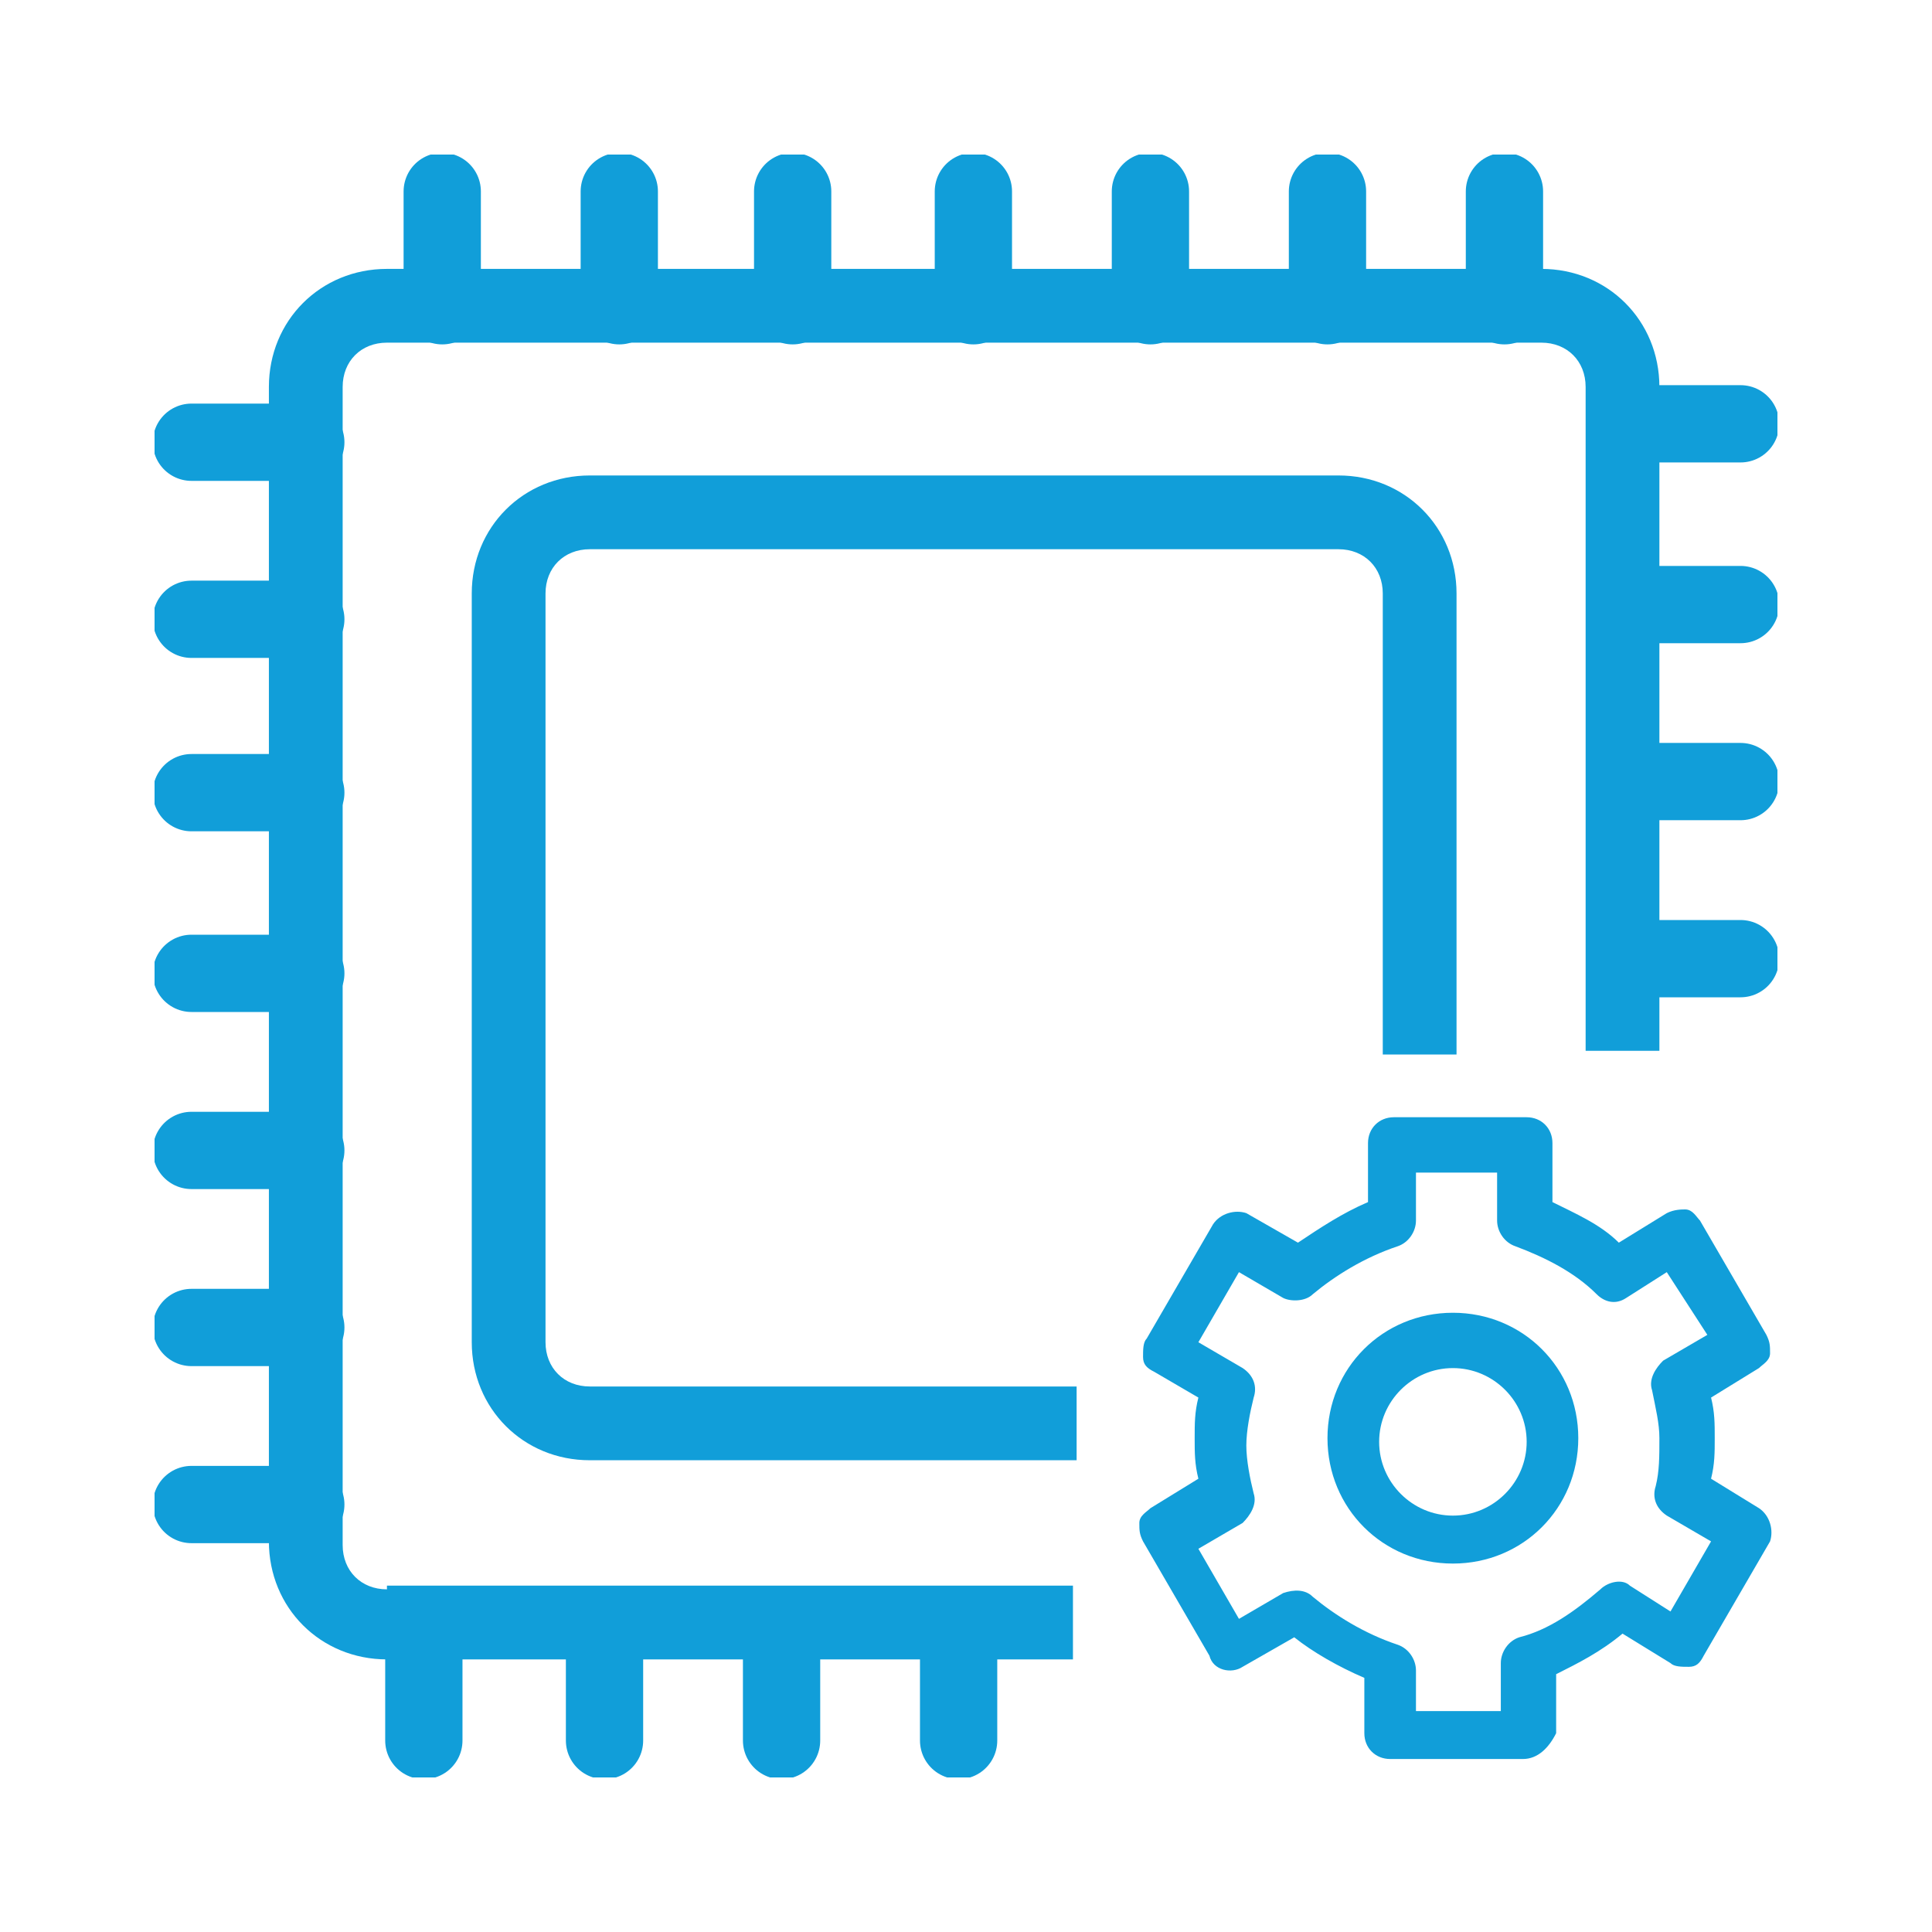 <svg xmlns="http://www.w3.org/2000/svg" width="50" height="50" viewBox="0 0 50 50" fill="none"><g clip-path="url(#clip0)"><path d="M11.445 7.913V4.954" stroke="#119ED9" stroke-width="2" stroke-linecap="round" stroke-linejoin="round"></path><path d="M16.027 7.913V4.954" stroke="#119ED9" stroke-width="2" stroke-linecap="round" stroke-linejoin="round"></path><path d="M20.514 7.913V4.954" stroke="#119ED9" stroke-width="2" stroke-linecap="round" stroke-linejoin="round"></path><path d="M25.191 7.913V4.954" stroke="#119ED9" stroke-width="2" stroke-linecap="round" stroke-linejoin="round"></path><path d="M29.773 7.913V4.954" stroke="#119ED9" stroke-width="2" stroke-linecap="round" stroke-linejoin="round"></path><path d="M34.355 7.913V4.954" stroke="#119ED9" stroke-width="2" stroke-linecap="round" stroke-linejoin="round"></path><path d="M38.935 7.913V4.954" stroke="#119ED9" stroke-width="2" stroke-linecap="round" stroke-linejoin="round"></path><path d="M42.086 10.968H45.045" stroke="#119ED9" stroke-width="2" stroke-linecap="round" stroke-linejoin="round"></path><path d="M42.086 15.646H45.045" stroke="#119ED9" stroke-width="2" stroke-linecap="round" stroke-linejoin="round"></path><path d="M42.086 20.227H45.045" stroke="#119ED9" stroke-width="2" stroke-linecap="round" stroke-linejoin="round"></path><path d="M42.086 24.81H45.045" stroke="#119ED9" stroke-width="2" stroke-linecap="round" stroke-linejoin="round"></path><path d="M24.809 42.086V45.045" stroke="#119ED9" stroke-width="2" stroke-linecap="round" stroke-linejoin="round"></path><path d="M20.227 42.086V45.045" stroke="#119ED9" stroke-width="2" stroke-linecap="round" stroke-linejoin="round"></path><path d="M15.645 42.086V45.045" stroke="#119ED9" stroke-width="2" stroke-linecap="round" stroke-linejoin="round"></path><path d="M10.969 42.086V45.045" stroke="#119ED9" stroke-width="2" stroke-linecap="round" stroke-linejoin="round"></path><path d="M7.914 38.937H4.955" stroke="#119ED9" stroke-width="2" stroke-linecap="round" stroke-linejoin="round"></path><path d="M7.914 34.355H4.955" stroke="#119ED9" stroke-width="2" stroke-linecap="round" stroke-linejoin="round"></path><path d="M7.914 29.773H4.955" stroke="#119ED9" stroke-width="2" stroke-linecap="round" stroke-linejoin="round"></path><path d="M7.914 25.19H4.955" stroke="#119ED9" stroke-width="2" stroke-linecap="round" stroke-linejoin="round"></path><path d="M7.914 20.514H4.955" stroke="#119ED9" stroke-width="2" stroke-linecap="round" stroke-linejoin="round"></path><path d="M7.914 16.027H4.955" stroke="#119ED9" stroke-width="2" stroke-linecap="round" stroke-linejoin="round"></path><path d="M7.914 11.445H4.955" stroke="#119ED9" stroke-width="2" stroke-linecap="round" stroke-linejoin="round"></path><path d="M10.014 41.132C9.345 41.132 8.868 40.654 8.868 39.986V10.014C8.868 9.345 9.345 8.868 10.014 8.868H39.891C40.559 8.868 41.036 9.345 41.036 10.014V27.195H42.945V10.014C42.945 8.295 41.609 6.959 39.891 6.959H10.014C8.295 6.959 6.959 8.295 6.959 10.014V39.891C6.959 41.609 8.295 42.945 10.014 42.945H27.768V41.036H10.014V41.132Z" fill="#119ED9"></path><path d="M15.264 35.882C14.595 35.882 14.118 35.405 14.118 34.736V15.359C14.118 14.691 14.595 14.214 15.264 14.214H34.641C35.309 14.214 35.786 14.691 35.786 15.359V27.291H37.695V15.359C37.695 13.641 36.359 12.305 34.641 12.305H15.264C13.545 12.305 12.209 13.641 12.209 15.359V34.736C12.209 36.455 13.545 37.791 15.264 37.791H27.863V35.882H15.264Z" fill="#119ED9"></path><path d="M37.601 40.465C35.787 40.465 34.355 39.033 34.355 37.219C34.355 35.406 35.787 33.974 37.601 33.974C39.415 33.974 40.846 35.406 40.846 37.219C40.846 39.033 39.415 40.465 37.601 40.465ZM37.601 35.406C36.551 35.406 35.692 36.264 35.692 37.315C35.692 38.364 36.551 39.224 37.601 39.224C38.651 39.224 39.51 38.364 39.51 37.315C39.51 36.264 38.651 35.406 37.601 35.406Z" fill="#119ED9"></path><path d="M39.414 45.523H35.977C35.595 45.523 35.309 45.237 35.309 44.855V43.423C34.641 43.137 33.973 42.755 33.495 42.373L32.159 43.137C31.873 43.328 31.395 43.232 31.3 42.85L29.582 39.891C29.486 39.7 29.486 39.605 29.486 39.414C29.486 39.223 29.677 39.128 29.773 39.032L31.014 38.269C30.918 37.887 30.918 37.6 30.918 37.219C30.918 36.837 30.918 36.55 31.014 36.169L29.868 35.5C29.677 35.405 29.582 35.309 29.582 35.119C29.582 34.928 29.582 34.737 29.677 34.641L31.395 31.682C31.586 31.396 31.968 31.3 32.255 31.396L33.591 32.16C34.164 31.778 34.736 31.396 35.404 31.11V29.582C35.404 29.2 35.691 28.914 36.073 28.914H39.509C39.891 28.914 40.177 29.2 40.177 29.582V31.11C40.75 31.396 41.418 31.682 41.895 32.16L43.136 31.396C43.327 31.3 43.518 31.3 43.614 31.3C43.804 31.3 43.9 31.491 43.995 31.587L45.714 34.546C45.809 34.737 45.809 34.832 45.809 35.023C45.809 35.214 45.618 35.309 45.523 35.405L44.282 36.169C44.377 36.55 44.377 36.837 44.377 37.219C44.377 37.6 44.377 37.887 44.282 38.269L45.523 39.032C45.809 39.223 45.904 39.605 45.809 39.891L44.091 42.85C43.995 43.041 43.9 43.137 43.709 43.137C43.518 43.137 43.327 43.137 43.232 43.041L41.991 42.278C41.418 42.755 40.845 43.041 40.273 43.328V44.855C40.082 45.237 39.795 45.523 39.414 45.523ZM36.741 44.282H38.841V43.041C38.841 42.755 39.032 42.469 39.318 42.373C40.082 42.182 40.75 41.705 41.418 41.132C41.609 40.941 41.991 40.846 42.182 41.037L43.232 41.705L44.282 39.891L43.136 39.223C42.85 39.032 42.755 38.746 42.85 38.459C42.945 38.078 42.945 37.696 42.945 37.219C42.945 36.837 42.85 36.455 42.755 35.978C42.659 35.691 42.85 35.405 43.041 35.214L44.186 34.546L43.136 32.923L42.086 33.591C41.8 33.782 41.514 33.687 41.323 33.496C40.75 32.923 39.986 32.541 39.223 32.255C38.936 32.16 38.745 31.873 38.745 31.587V30.346H36.645V31.587C36.645 31.873 36.455 32.16 36.168 32.255C35.309 32.541 34.545 33.019 33.973 33.496C33.782 33.687 33.4 33.687 33.209 33.591L32.064 32.923L31.014 34.737L32.159 35.405C32.445 35.596 32.541 35.882 32.445 36.169C32.35 36.55 32.255 37.028 32.255 37.41C32.255 37.791 32.35 38.269 32.445 38.65C32.541 38.937 32.35 39.223 32.159 39.414L31.014 40.082L32.064 41.896L33.209 41.228C33.495 41.132 33.782 41.132 33.973 41.323C34.545 41.8 35.309 42.278 36.168 42.564C36.455 42.66 36.645 42.946 36.645 43.232V44.282H36.741Z" fill="#119ED9"></path></g><defs><clipPath id="clip0"><rect width="42" height="42" fill="white" transform="translate(4 4)"></rect></clipPath></defs></svg>